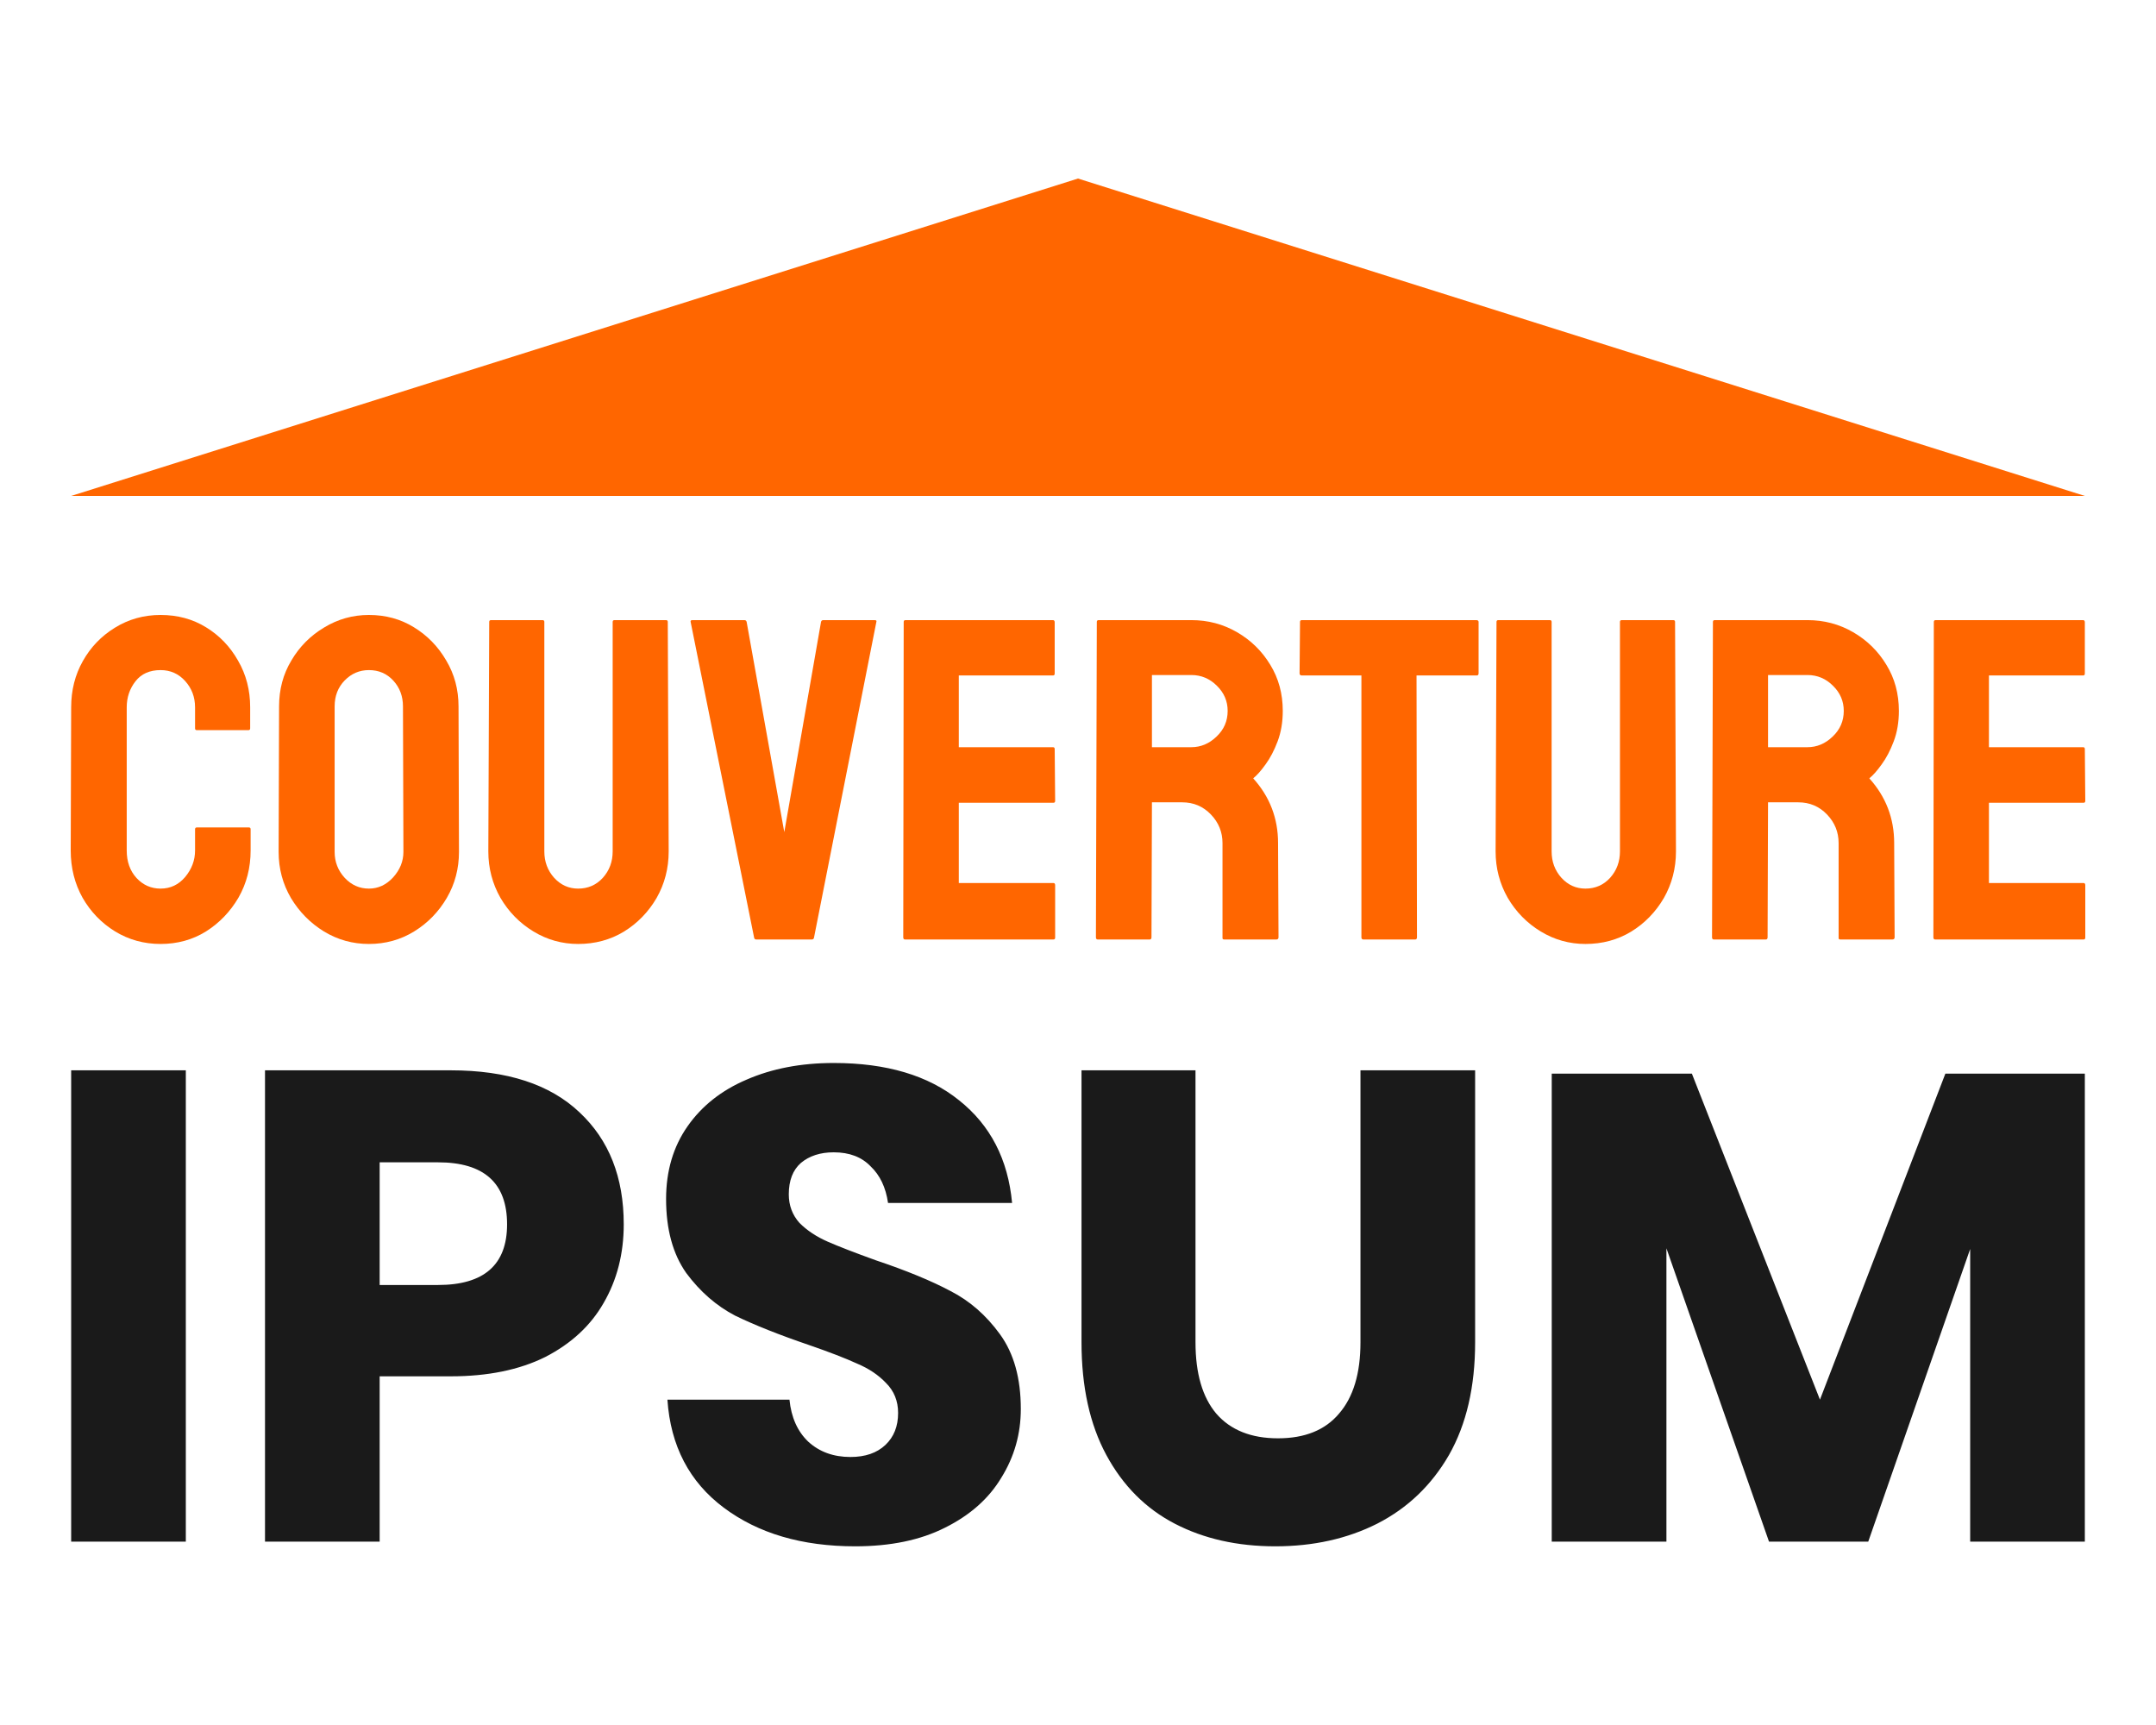 <svg width="2500" height="2000" viewBox="0 0 2500 2000" fill="none" xmlns="http://www.w3.org/2000/svg">
<path d="M1250 207L2417.5 575H82.5L1250 207Z" fill="#FF6600"/>
<path d="M186.174 1094.45C166.95 1094.45 149.371 1089.6 133.438 1079.9C117.677 1070.2 105.121 1057.21 95.769 1040.92C86.59 1024.47 82 1006.19 82 986.097L82.52 820.056C82.52 800.308 87.022 782.465 96.028 766.528C105.034 750.418 117.418 737.512 133.178 727.811C149.112 717.937 166.777 713 186.174 713C205.918 713 223.497 717.764 238.911 727.291C254.498 736.819 266.881 749.725 276.061 766.008C285.413 782.119 290.089 800.135 290.089 820.056V844.481C290.089 845.867 289.396 846.56 288.011 846.56H228.26C226.874 846.56 226.181 845.867 226.181 844.481V820.056C226.181 808.276 222.371 798.142 214.751 789.654C207.13 781.166 197.605 776.922 186.174 776.922C173.531 776.922 163.833 781.253 157.078 789.914C150.324 798.576 146.947 808.623 146.947 820.056V986.097C146.947 999.089 150.757 1009.74 158.377 1018.06C165.998 1026.2 175.263 1030.27 186.174 1030.27C197.605 1030.27 207.13 1025.77 214.751 1016.76C222.371 1007.58 226.181 997.357 226.181 986.097V961.412C226.181 960.026 226.874 959.333 228.26 959.333H288.53C289.916 959.333 290.609 960.026 290.609 961.412V986.097C290.609 1006.02 285.932 1024.21 276.58 1040.66C267.055 1056.95 254.498 1070.03 238.911 1079.9C223.324 1089.6 205.745 1094.45 186.174 1094.45Z" fill="#FF6600"/>
<path d="M427.776 1094.45C408.898 1094.45 391.492 1089.6 375.559 1079.9C359.798 1070.2 347.069 1057.29 337.37 1041.18C327.845 1024.9 323.082 1007.06 323.082 987.656L323.601 819.017C323.601 799.268 328.364 781.512 337.89 765.748C347.242 749.811 359.885 737.079 375.819 727.551C391.752 717.85 409.071 713 427.776 713C447.173 713 464.579 717.764 479.993 727.291C495.58 736.819 508.05 749.638 517.402 765.748C526.928 781.686 531.69 799.442 531.69 819.017L532.21 987.656C532.21 1007.06 527.534 1024.81 518.182 1040.92C508.656 1057.21 496.013 1070.2 480.253 1079.9C464.492 1089.6 447 1094.45 427.776 1094.45ZM427.776 1030.27C438.514 1030.27 447.866 1025.94 455.833 1017.28C463.8 1008.44 467.783 998.569 467.783 987.656L467.263 819.017C467.263 807.237 463.54 797.276 456.093 789.135C448.645 780.993 439.206 776.922 427.776 776.922C416.865 776.922 407.512 780.906 399.719 788.875C391.925 796.843 388.028 806.891 388.028 819.017V987.656C388.028 999.262 391.925 1009.31 399.719 1017.8C407.512 1026.11 416.865 1030.27 427.776 1030.27Z" fill="#FF6600"/>
<path d="M670.416 1094.45C651.712 1094.45 634.393 1089.6 618.459 1079.9C602.526 1070.2 589.796 1057.21 580.27 1040.92C570.918 1024.47 566.242 1006.54 566.242 987.136L567.281 721.055C567.281 719.669 567.974 718.976 569.359 718.976H629.11C630.496 718.976 631.189 719.669 631.189 721.055V987.136C631.189 999.089 634.999 1009.31 642.619 1017.8C650.24 1026.11 659.505 1030.27 670.416 1030.27C681.847 1030.27 691.373 1026.11 698.993 1017.8C706.613 1009.31 710.423 999.089 710.423 987.136V721.055C710.423 719.669 711.116 718.976 712.502 718.976H772.253C773.638 718.976 774.331 719.669 774.331 721.055L775.37 987.136C775.37 1006.71 770.694 1024.73 761.342 1041.18C751.816 1057.47 739.173 1070.46 723.413 1080.16C707.652 1089.69 689.987 1094.45 670.416 1094.45Z" fill="#FF6600"/>
<path d="M941.374 1089.26H876.947C875.388 1089.26 874.522 1088.39 874.349 1086.66L800.829 721.055C800.483 719.669 801.176 718.976 802.907 718.976H863.178C864.563 718.976 865.429 719.669 865.776 721.055L909.42 964.79L952.025 721.055C952.371 719.669 953.237 718.976 954.623 718.976H1014.11C1016.02 718.976 1016.71 719.669 1016.19 721.055L943.972 1086.66C943.798 1088.39 942.932 1089.26 941.374 1089.26Z" fill="#FF6600"/>
<path d="M1221.42 1089.26H1049.44C1048.06 1089.26 1047.37 1088.39 1047.37 1086.66L1047.89 721.055C1047.89 719.669 1048.58 718.976 1049.96 718.976H1220.9C1222.29 718.976 1222.98 719.843 1222.98 721.575V781.079C1222.98 782.465 1222.29 783.158 1220.9 783.158H1111.79V866.308H1220.9C1222.29 866.308 1222.98 867.001 1222.98 868.387L1223.5 928.671C1223.5 930.057 1222.81 930.75 1221.42 930.75H1111.79V1023.77H1221.42C1222.81 1023.77 1223.5 1024.64 1223.5 1026.37V1087.18C1223.5 1088.56 1222.81 1089.26 1221.42 1089.26Z" fill="#FF6600"/>
<path d="M1333.13 1089.26H1272.86C1271.48 1089.26 1270.78 1088.39 1270.78 1086.66L1271.82 721.055C1271.82 719.669 1272.51 718.976 1273.9 718.976H1381.45C1400.68 718.976 1418.34 723.654 1434.45 733.008C1450.56 742.362 1463.37 754.922 1472.9 770.686C1482.6 786.449 1487.44 804.292 1487.44 824.214C1487.44 837.206 1485.45 848.985 1481.47 859.552C1477.49 870.119 1472.81 879.041 1467.44 886.316C1462.25 893.592 1457.48 898.962 1453.15 902.427C1472.38 923.734 1481.99 948.766 1481.99 977.522L1482.51 1086.66C1482.51 1088.39 1481.64 1089.26 1479.91 1089.26H1419.64C1418.26 1089.26 1417.56 1088.74 1417.56 1087.7V977.522C1417.56 964.703 1413.06 953.616 1404.05 944.262C1395.05 934.907 1383.96 930.23 1370.8 930.23H1335.73L1335.21 1086.66C1335.21 1088.39 1334.52 1089.26 1333.13 1089.26ZM1381.45 782.638H1335.73V866.308H1381.45C1392.36 866.308 1402.06 862.238 1410.55 854.096C1419.21 845.954 1423.54 835.993 1423.54 824.214C1423.54 812.954 1419.38 803.253 1411.07 795.111C1402.75 786.796 1392.88 782.638 1381.45 782.638Z" fill="#FF6600"/>
<path d="M1640.98 1089.26H1580.97C1579.41 1089.26 1578.63 1088.39 1578.63 1086.66V783.158H1509.53C1507.79 783.158 1506.93 782.292 1506.93 780.56L1507.45 721.055C1507.45 719.669 1508.14 718.976 1509.53 718.976H1711.64C1713.55 718.976 1714.5 719.669 1714.5 721.055V780.56C1714.5 782.292 1713.81 783.158 1712.42 783.158H1642.54L1643.06 1086.66C1643.06 1088.39 1642.36 1089.26 1640.98 1089.26Z" fill="#FF6600"/>
<path d="M1838.42 1094.45C1819.71 1094.45 1802.39 1089.6 1786.46 1079.9C1770.53 1070.2 1757.8 1057.21 1748.27 1040.92C1738.92 1024.47 1734.24 1006.54 1734.24 987.136L1735.28 721.055C1735.28 719.669 1735.97 718.976 1737.36 718.976H1797.11C1798.5 718.976 1799.19 719.669 1799.19 721.055V987.136C1799.19 999.089 1803 1009.31 1810.62 1017.8C1818.24 1026.11 1827.51 1030.27 1838.42 1030.27C1849.85 1030.27 1859.37 1026.11 1866.99 1017.8C1874.61 1009.31 1878.42 999.089 1878.42 987.136V721.055C1878.42 719.669 1879.12 718.976 1880.5 718.976H1940.25C1941.64 718.976 1942.33 719.669 1942.33 721.055L1943.37 987.136C1943.37 1006.71 1938.69 1024.73 1929.34 1041.18C1919.82 1057.47 1907.17 1070.46 1891.41 1080.16C1875.65 1089.69 1857.99 1094.45 1838.42 1094.45Z" fill="#FF6600"/>
<path d="M2047.54 1089.26H1987.27C1985.89 1089.26 1985.2 1088.39 1985.2 1086.66L1986.23 721.055C1986.23 719.669 1986.93 718.976 1988.31 718.976H2095.86C2115.09 718.976 2132.75 723.654 2148.86 733.008C2164.97 742.362 2177.78 754.922 2187.31 770.686C2197.01 786.449 2201.86 804.292 2201.86 824.214C2201.86 837.206 2199.87 848.985 2195.88 859.552C2191.9 870.119 2187.22 879.041 2181.85 886.316C2176.66 893.592 2171.9 898.962 2167.57 902.427C2186.79 923.734 2196.4 948.766 2196.4 977.522L2196.92 1086.66C2196.92 1088.39 2196.06 1089.26 2194.32 1089.26H2134.05C2132.67 1089.26 2131.98 1088.74 2131.98 1087.7V977.522C2131.98 964.703 2127.47 953.616 2118.47 944.262C2109.46 934.907 2098.38 930.23 2085.21 930.23H2050.14L2049.62 1086.66C2049.62 1088.39 2048.93 1089.26 2047.54 1089.26ZM2095.86 782.638H2050.14V866.308H2095.86C2106.78 866.308 2116.47 862.238 2124.96 854.096C2133.62 845.954 2137.95 835.993 2137.95 824.214C2137.95 812.954 2133.79 803.253 2125.48 795.111C2117.17 786.796 2107.3 782.638 2095.86 782.638Z" fill="#FF6600"/>
<path d="M2415.92 1089.26H2243.94C2242.56 1089.26 2241.86 1088.39 2241.86 1086.66L2242.38 721.055C2242.38 719.669 2243.08 718.976 2244.46 718.976H2415.4C2416.79 718.976 2417.48 719.843 2417.48 721.575V781.079C2417.48 782.465 2416.79 783.158 2415.4 783.158H2306.29V866.308H2415.4C2416.79 866.308 2417.48 867.001 2417.48 868.387L2418 928.671C2418 930.057 2417.31 930.75 2415.92 930.75H2306.29V1023.77H2415.92C2417.31 1023.77 2418 1024.64 2418 1026.37V1087.18C2418 1088.56 2417.31 1089.26 2415.92 1089.26Z" fill="#FF6600"/>
<path d="M215.473 1240.95V1787.42H82.523V1240.95H215.473ZM440.234 1595.73V1787.42H307.284V1240.95H522.659C587.983 1240.95 637.748 1257.18 671.953 1289.65C706.158 1321.58 723.261 1364.86 723.261 1419.5C723.261 1453.5 715.494 1483.9 699.935 1510.69C684.915 1536.98 662.348 1557.85 632.283 1573.32C602.219 1588.25 565.686 1595.73 522.659 1595.73H440.234ZM507.885 1489.84C561.275 1489.84 587.983 1466.39 587.983 1419.5C587.983 1371.56 561.275 1347.62 507.885 1347.62H440.234V1489.84H507.885ZM1183.69 1633.6C1183.69 1662.47 1176.16 1688.99 1161.12 1713.23C1146.61 1737.44 1124.85 1756.76 1095.82 1771.2C1067.3 1785.62 1032.58 1792.83 991.635 1792.83C929.938 1792.83 879.145 1777.9 839.231 1748.01C799.316 1718.13 777.533 1676.38 773.907 1622.79H915.433C917.491 1643.4 924.768 1659.62 937.191 1671.48C950.153 1683.34 966.496 1689.26 986.172 1689.26C1003.3 1689.26 1016.78 1684.61 1026.63 1675.35C1036.48 1666.07 1041.4 1653.7 1041.4 1638.23C1041.4 1624.32 1036.72 1612.73 1027.38 1603.45C1018.59 1594.19 1007.44 1586.71 993.963 1581.04C980.487 1574.85 961.816 1567.64 937.975 1559.41C903.255 1547.55 874.735 1536.22 852.437 1525.38C830.679 1514.05 811.763 1497.56 795.69 1475.91C780.131 1453.77 772.364 1425.17 772.364 1390.12C772.364 1357.65 780.646 1329.57 797.234 1305.87C813.822 1282.17 836.634 1264.14 865.669 1251.77C895.219 1238.88 928.91 1232.45 966.741 1232.45C1027.92 1232.45 1076.39 1246.87 1112.14 1275.74C1148.43 1304.58 1168.91 1344.26 1173.57 1394.75H1029.74C1027.14 1376.73 1020.4 1362.55 1009.5 1352.25C999.133 1341.43 984.898 1336.02 966.741 1336.02C951.182 1336.02 938.49 1340.14 928.64 1348.37C919.304 1356.63 914.649 1368.74 914.649 1384.71C914.649 1397.6 918.79 1408.68 927.096 1417.94C935.893 1426.71 946.796 1433.92 959.758 1439.59C972.695 1445.27 991.366 1452.48 1015.72 1461.25C1050.98 1473.09 1079.75 1484.95 1102.04 1496.79C1124.32 1508.14 1143.5 1524.87 1159.58 1547.04C1175.65 1569.2 1183.69 1598.04 1183.69 1633.6ZM1386.25 1240.95V1556.32C1386.25 1592.39 1394.28 1619.94 1410.36 1639.01C1426.94 1658.08 1450.79 1667.61 1481.9 1667.61C1513 1667.61 1536.59 1658.08 1552.64 1639.01C1569.23 1619.94 1577.54 1592.39 1577.54 1556.32V1240.95H1710.49V1556.32C1710.49 1607.83 1700.39 1651.39 1680.18 1686.95C1659.96 1721.97 1632.23 1748.52 1596.97 1766.55C1562.25 1784.06 1522.85 1792.83 1478.79 1792.83C1434.71 1792.83 1395.85 1784.06 1362.16 1766.55C1328.47 1749.04 1302.03 1722.49 1282.85 1686.95C1263.66 1651.39 1254.08 1607.83 1254.08 1556.32V1240.95H1386.25ZM2417.48 1244.8V1787.42H2284.53V1448.09L2166.33 1787.42H2051.27L1932.31 1447.31V1787.42H1799.33V1244.8H1961.83L2110.34 1622.79L2255.76 1244.8H2417.48Z" fill="#1A1A1A"/>
</svg>
